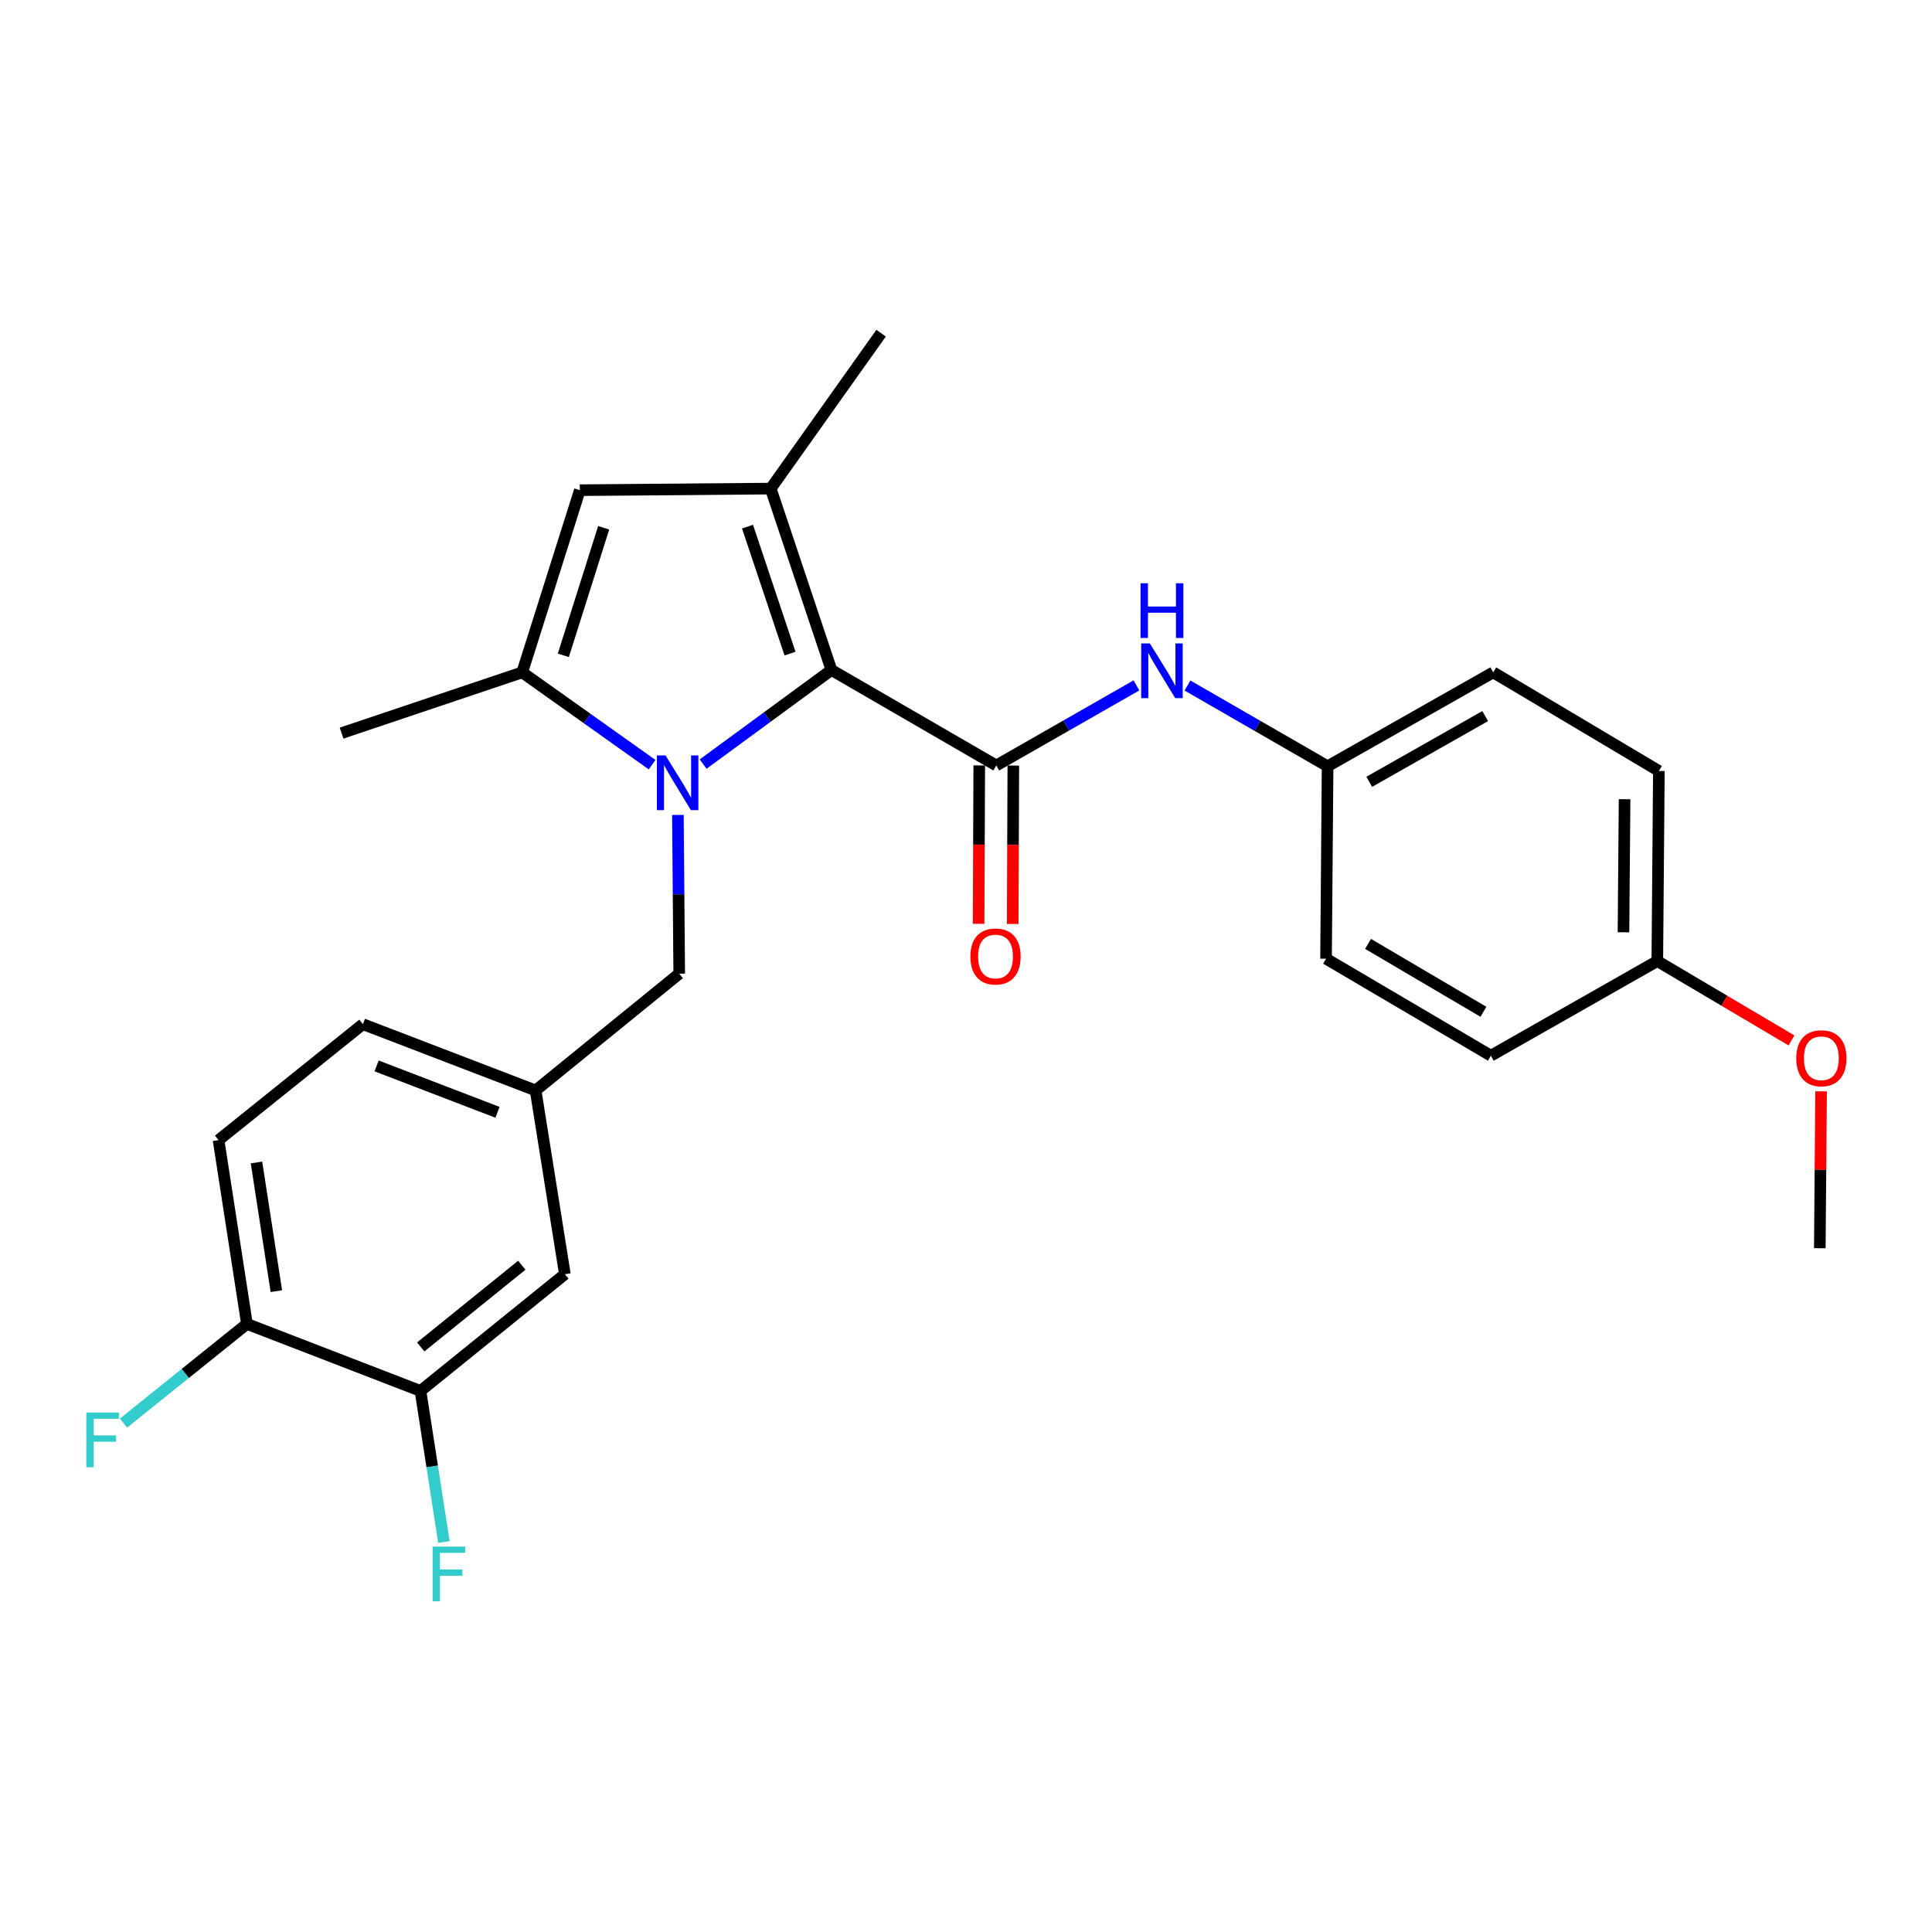 <?xml version='1.0' encoding='iso-8859-1'?>
<svg version='1.1' baseProfile='full'
              xmlns='http://www.w3.org/2000/svg'
                      xmlns:rdkit='http://www.rdkit.org/xml'
                      xmlns:xlink='http://www.w3.org/1999/xlink'
                  xml:space='preserve'
width='1000px' height='1000px' viewBox='0 0 1000 1000'>
<!-- END OF HEADER -->
<rect style='opacity:1.0;fill:#FFFFFF;stroke:none' width='1000' height='1000' x='0' y='0'> </rect>
<path class='bond-0' d='M 363.95,395.489 L 397.148,371.14' style='fill:none;fill-rule:evenodd;stroke:#0000FF;stroke-width:6px;stroke-linecap:butt;stroke-linejoin:miter;stroke-opacity:1' />
<path class='bond-0' d='M 397.148,371.14 L 430.345,346.791' style='fill:none;fill-rule:evenodd;stroke:#000000;stroke-width:6px;stroke-linecap:butt;stroke-linejoin:miter;stroke-opacity:1' />
<path class='bond-3' d='M 337.535,395.792 L 303.915,371.904' style='fill:none;fill-rule:evenodd;stroke:#0000FF;stroke-width:6px;stroke-linecap:butt;stroke-linejoin:miter;stroke-opacity:1' />
<path class='bond-3' d='M 303.915,371.904 L 270.296,348.015' style='fill:none;fill-rule:evenodd;stroke:#000000;stroke-width:6px;stroke-linecap:butt;stroke-linejoin:miter;stroke-opacity:1' />
<path class='bond-6' d='M 350.88,421.806 L 351.223,462.893' style='fill:none;fill-rule:evenodd;stroke:#0000FF;stroke-width:6px;stroke-linecap:butt;stroke-linejoin:miter;stroke-opacity:1' />
<path class='bond-6' d='M 351.223,462.893 L 351.565,503.98' style='fill:none;fill-rule:evenodd;stroke:#000000;stroke-width:6px;stroke-linecap:butt;stroke-linejoin:miter;stroke-opacity:1' />
<path class='bond-1' d='M 430.345,346.791 L 515.68,396.212' style='fill:none;fill-rule:evenodd;stroke:#000000;stroke-width:6px;stroke-linecap:butt;stroke-linejoin:miter;stroke-opacity:1' />
<path class='bond-2' d='M 430.345,346.791 L 398.919,252.895' style='fill:none;fill-rule:evenodd;stroke:#000000;stroke-width:6px;stroke-linecap:butt;stroke-linejoin:miter;stroke-opacity:1' />
<path class='bond-2' d='M 408.91,338.303 L 386.912,272.576' style='fill:none;fill-rule:evenodd;stroke:#000000;stroke-width:6px;stroke-linecap:butt;stroke-linejoin:miter;stroke-opacity:1' />
<path class='bond-5' d='M 515.68,396.212 L 551.948,375.487' style='fill:none;fill-rule:evenodd;stroke:#000000;stroke-width:6px;stroke-linecap:butt;stroke-linejoin:miter;stroke-opacity:1' />
<path class='bond-5' d='M 551.948,375.487 L 588.216,354.761' style='fill:none;fill-rule:evenodd;stroke:#0000FF;stroke-width:6px;stroke-linecap:butt;stroke-linejoin:miter;stroke-opacity:1' />
<path class='bond-8' d='M 506.863,396.177 L 506.696,437.174' style='fill:none;fill-rule:evenodd;stroke:#000000;stroke-width:6px;stroke-linecap:butt;stroke-linejoin:miter;stroke-opacity:1' />
<path class='bond-8' d='M 506.696,437.174 L 506.53,478.171' style='fill:none;fill-rule:evenodd;stroke:#FF0000;stroke-width:6px;stroke-linecap:butt;stroke-linejoin:miter;stroke-opacity:1' />
<path class='bond-8' d='M 524.496,396.248 L 524.329,437.246' style='fill:none;fill-rule:evenodd;stroke:#000000;stroke-width:6px;stroke-linecap:butt;stroke-linejoin:miter;stroke-opacity:1' />
<path class='bond-8' d='M 524.329,437.246 L 524.163,478.243' style='fill:none;fill-rule:evenodd;stroke:#FF0000;stroke-width:6px;stroke-linecap:butt;stroke-linejoin:miter;stroke-opacity:1' />
<path class='bond-17' d='M 398.919,252.895 L 456.06,172.449' style='fill:none;fill-rule:evenodd;stroke:#000000;stroke-width:6px;stroke-linecap:butt;stroke-linejoin:miter;stroke-opacity:1' />
<path class='bond-26' d='M 398.919,252.895 L 300.125,253.718' style='fill:none;fill-rule:evenodd;stroke:#000000;stroke-width:6px;stroke-linecap:butt;stroke-linejoin:miter;stroke-opacity:1' />
<path class='bond-4' d='M 270.296,348.015 L 300.125,253.718' style='fill:none;fill-rule:evenodd;stroke:#000000;stroke-width:6px;stroke-linecap:butt;stroke-linejoin:miter;stroke-opacity:1' />
<path class='bond-4' d='M 291.582,339.189 L 312.463,273.181' style='fill:none;fill-rule:evenodd;stroke:#000000;stroke-width:6px;stroke-linecap:butt;stroke-linejoin:miter;stroke-opacity:1' />
<path class='bond-19' d='M 270.296,348.015 L 176.802,379.461' style='fill:none;fill-rule:evenodd;stroke:#000000;stroke-width:6px;stroke-linecap:butt;stroke-linejoin:miter;stroke-opacity:1' />
<path class='bond-12' d='M 614.639,354.826 L 650.9,375.72' style='fill:none;fill-rule:evenodd;stroke:#0000FF;stroke-width:6px;stroke-linecap:butt;stroke-linejoin:miter;stroke-opacity:1' />
<path class='bond-12' d='M 650.9,375.72 L 687.161,396.614' style='fill:none;fill-rule:evenodd;stroke:#000000;stroke-width:6px;stroke-linecap:butt;stroke-linejoin:miter;stroke-opacity:1' />
<path class='bond-10' d='M 351.565,503.98 L 277.232,564.412' style='fill:none;fill-rule:evenodd;stroke:#000000;stroke-width:6px;stroke-linecap:butt;stroke-linejoin:miter;stroke-opacity:1' />
<path class='bond-7' d='M 217.642,719.946 L 292.376,659.533' style='fill:none;fill-rule:evenodd;stroke:#000000;stroke-width:6px;stroke-linecap:butt;stroke-linejoin:miter;stroke-opacity:1' />
<path class='bond-7' d='M 217.767,697.171 L 270.081,654.882' style='fill:none;fill-rule:evenodd;stroke:#000000;stroke-width:6px;stroke-linecap:butt;stroke-linejoin:miter;stroke-opacity:1' />
<path class='bond-14' d='M 217.642,719.946 L 223.705,759.036' style='fill:none;fill-rule:evenodd;stroke:#000000;stroke-width:6px;stroke-linecap:butt;stroke-linejoin:miter;stroke-opacity:1' />
<path class='bond-14' d='M 223.705,759.036 L 229.768,798.127' style='fill:none;fill-rule:evenodd;stroke:#33CCCC;stroke-width:6px;stroke-linecap:butt;stroke-linejoin:miter;stroke-opacity:1' />
<path class='bond-27' d='M 217.642,719.946 L 127.821,685.257' style='fill:none;fill-rule:evenodd;stroke:#000000;stroke-width:6px;stroke-linecap:butt;stroke-linejoin:miter;stroke-opacity:1' />
<path class='bond-9' d='M 127.821,685.257 L 113.127,590.117' style='fill:none;fill-rule:evenodd;stroke:#000000;stroke-width:6px;stroke-linecap:butt;stroke-linejoin:miter;stroke-opacity:1' />
<path class='bond-9' d='M 143.043,668.295 L 132.757,601.697' style='fill:none;fill-rule:evenodd;stroke:#000000;stroke-width:6px;stroke-linecap:butt;stroke-linejoin:miter;stroke-opacity:1' />
<path class='bond-16' d='M 127.821,685.257 L 95.871,710.924' style='fill:none;fill-rule:evenodd;stroke:#000000;stroke-width:6px;stroke-linecap:butt;stroke-linejoin:miter;stroke-opacity:1' />
<path class='bond-16' d='M 95.871,710.924 L 63.922,736.59' style='fill:none;fill-rule:evenodd;stroke:#33CCCC;stroke-width:6px;stroke-linecap:butt;stroke-linejoin:miter;stroke-opacity:1' />
<path class='bond-11' d='M 277.232,564.412 L 292.376,659.533' style='fill:none;fill-rule:evenodd;stroke:#000000;stroke-width:6px;stroke-linecap:butt;stroke-linejoin:miter;stroke-opacity:1' />
<path class='bond-15' d='M 277.232,564.412 L 187.842,530.106' style='fill:none;fill-rule:evenodd;stroke:#000000;stroke-width:6px;stroke-linecap:butt;stroke-linejoin:miter;stroke-opacity:1' />
<path class='bond-15' d='M 257.505,575.729 L 194.932,551.714' style='fill:none;fill-rule:evenodd;stroke:#000000;stroke-width:6px;stroke-linecap:butt;stroke-linejoin:miter;stroke-opacity:1' />
<path class='bond-20' d='M 687.161,396.614 L 686.358,496.221' style='fill:none;fill-rule:evenodd;stroke:#000000;stroke-width:6px;stroke-linecap:butt;stroke-linejoin:miter;stroke-opacity:1' />
<path class='bond-21' d='M 687.161,396.614 L 772.897,348.015' style='fill:none;fill-rule:evenodd;stroke:#000000;stroke-width:6px;stroke-linecap:butt;stroke-linejoin:miter;stroke-opacity:1' />
<path class='bond-21' d='M 708.717,404.664 L 768.732,370.645' style='fill:none;fill-rule:evenodd;stroke:#000000;stroke-width:6px;stroke-linecap:butt;stroke-linejoin:miter;stroke-opacity:1' />
<path class='bond-13' d='M 113.127,590.117 L 187.842,530.106' style='fill:none;fill-rule:evenodd;stroke:#000000;stroke-width:6px;stroke-linecap:butt;stroke-linejoin:miter;stroke-opacity:1' />
<path class='bond-18' d='M 857.82,497.446 L 858.633,399.053' style='fill:none;fill-rule:evenodd;stroke:#000000;stroke-width:6px;stroke-linecap:butt;stroke-linejoin:miter;stroke-opacity:1' />
<path class='bond-18' d='M 840.309,482.541 L 840.878,413.666' style='fill:none;fill-rule:evenodd;stroke:#000000;stroke-width:6px;stroke-linecap:butt;stroke-linejoin:miter;stroke-opacity:1' />
<path class='bond-24' d='M 857.82,497.446 L 892.543,517.984' style='fill:none;fill-rule:evenodd;stroke:#000000;stroke-width:6px;stroke-linecap:butt;stroke-linejoin:miter;stroke-opacity:1' />
<path class='bond-24' d='M 892.543,517.984 L 927.266,538.522' style='fill:none;fill-rule:evenodd;stroke:#FF0000;stroke-width:6px;stroke-linecap:butt;stroke-linejoin:miter;stroke-opacity:1' />
<path class='bond-28' d='M 857.82,497.446 L 771.672,546.427' style='fill:none;fill-rule:evenodd;stroke:#000000;stroke-width:6px;stroke-linecap:butt;stroke-linejoin:miter;stroke-opacity:1' />
<path class='bond-22' d='M 686.358,496.221 L 771.672,546.427' style='fill:none;fill-rule:evenodd;stroke:#000000;stroke-width:6px;stroke-linecap:butt;stroke-linejoin:miter;stroke-opacity:1' />
<path class='bond-22' d='M 708.098,488.555 L 767.818,523.699' style='fill:none;fill-rule:evenodd;stroke:#000000;stroke-width:6px;stroke-linecap:butt;stroke-linejoin:miter;stroke-opacity:1' />
<path class='bond-23' d='M 772.897,348.015 L 858.633,399.053' style='fill:none;fill-rule:evenodd;stroke:#000000;stroke-width:6px;stroke-linecap:butt;stroke-linejoin:miter;stroke-opacity:1' />
<path class='bond-25' d='M 942.592,564.891 L 942.261,605.482' style='fill:none;fill-rule:evenodd;stroke:#FF0000;stroke-width:6px;stroke-linecap:butt;stroke-linejoin:miter;stroke-opacity:1' />
<path class='bond-25' d='M 942.261,605.482 L 941.929,646.073' style='fill:none;fill-rule:evenodd;stroke:#000000;stroke-width:6px;stroke-linecap:butt;stroke-linejoin:miter;stroke-opacity:1' />
<path  class='atom-0' d='M 344.482 391.016
L 353.762 406.016
Q 354.682 407.496, 356.162 410.176
Q 357.642 412.856, 357.722 413.016
L 357.722 391.016
L 361.482 391.016
L 361.482 419.336
L 357.602 419.336
L 347.642 402.936
Q 346.482 401.016, 345.242 398.816
Q 344.042 396.616, 343.682 395.936
L 343.682 419.336
L 340.002 419.336
L 340.002 391.016
L 344.482 391.016
' fill='#0000FF'/>
<path  class='atom-6' d='M 595.165 333.052
L 604.445 348.052
Q 605.365 349.532, 606.845 352.212
Q 608.325 354.892, 608.405 355.052
L 608.405 333.052
L 612.165 333.052
L 612.165 361.372
L 608.285 361.372
L 598.325 344.972
Q 597.165 343.052, 595.925 340.852
Q 594.725 338.652, 594.365 337.972
L 594.365 361.372
L 590.685 361.372
L 590.685 333.052
L 595.165 333.052
' fill='#0000FF'/>
<path  class='atom-6' d='M 590.345 301.9
L 594.185 301.9
L 594.185 313.94
L 608.665 313.94
L 608.665 301.9
L 612.505 301.9
L 612.505 330.22
L 608.665 330.22
L 608.665 317.14
L 594.185 317.14
L 594.185 330.22
L 590.345 330.22
L 590.345 301.9
' fill='#0000FF'/>
<path  class='atom-9' d='M 502.278 495.077
Q 502.278 488.277, 505.638 484.477
Q 508.998 480.677, 515.278 480.677
Q 521.558 480.677, 524.918 484.477
Q 528.278 488.277, 528.278 495.077
Q 528.278 501.957, 524.878 505.877
Q 521.478 509.757, 515.278 509.757
Q 509.038 509.757, 505.638 505.877
Q 502.278 501.997, 502.278 495.077
M 515.278 506.557
Q 519.598 506.557, 521.918 503.677
Q 524.278 500.757, 524.278 495.077
Q 524.278 489.517, 521.918 486.717
Q 519.598 483.877, 515.278 483.877
Q 510.958 483.877, 508.598 486.677
Q 506.278 489.477, 506.278 495.077
Q 506.278 500.797, 508.598 503.677
Q 510.958 506.557, 515.278 506.557
' fill='#FF0000'/>
<path  class='atom-15' d='M 223.916 800.524
L 240.756 800.524
L 240.756 803.764
L 227.716 803.764
L 227.716 812.364
L 239.316 812.364
L 239.316 815.644
L 227.716 815.644
L 227.716 828.844
L 223.916 828.844
L 223.916 800.524
' fill='#33CCCC'/>
<path  class='atom-17' d='M 44.686 731.118
L 61.526 731.118
L 61.526 734.358
L 48.486 734.358
L 48.486 742.958
L 60.086 742.958
L 60.086 746.238
L 48.486 746.238
L 48.486 759.438
L 44.686 759.438
L 44.686 731.118
' fill='#33CCCC'/>
<path  class='atom-25' d='M 929.733 547.751
Q 929.733 540.951, 933.093 537.151
Q 936.453 533.351, 942.733 533.351
Q 949.013 533.351, 952.373 537.151
Q 955.733 540.951, 955.733 547.751
Q 955.733 554.631, 952.333 558.551
Q 948.933 562.431, 942.733 562.431
Q 936.493 562.431, 933.093 558.551
Q 929.733 554.671, 929.733 547.751
M 942.733 559.231
Q 947.053 559.231, 949.373 556.351
Q 951.733 553.431, 951.733 547.751
Q 951.733 542.191, 949.373 539.391
Q 947.053 536.551, 942.733 536.551
Q 938.413 536.551, 936.053 539.351
Q 933.733 542.151, 933.733 547.751
Q 933.733 553.471, 936.053 556.351
Q 938.413 559.231, 942.733 559.231
' fill='#FF0000'/>
</svg>
